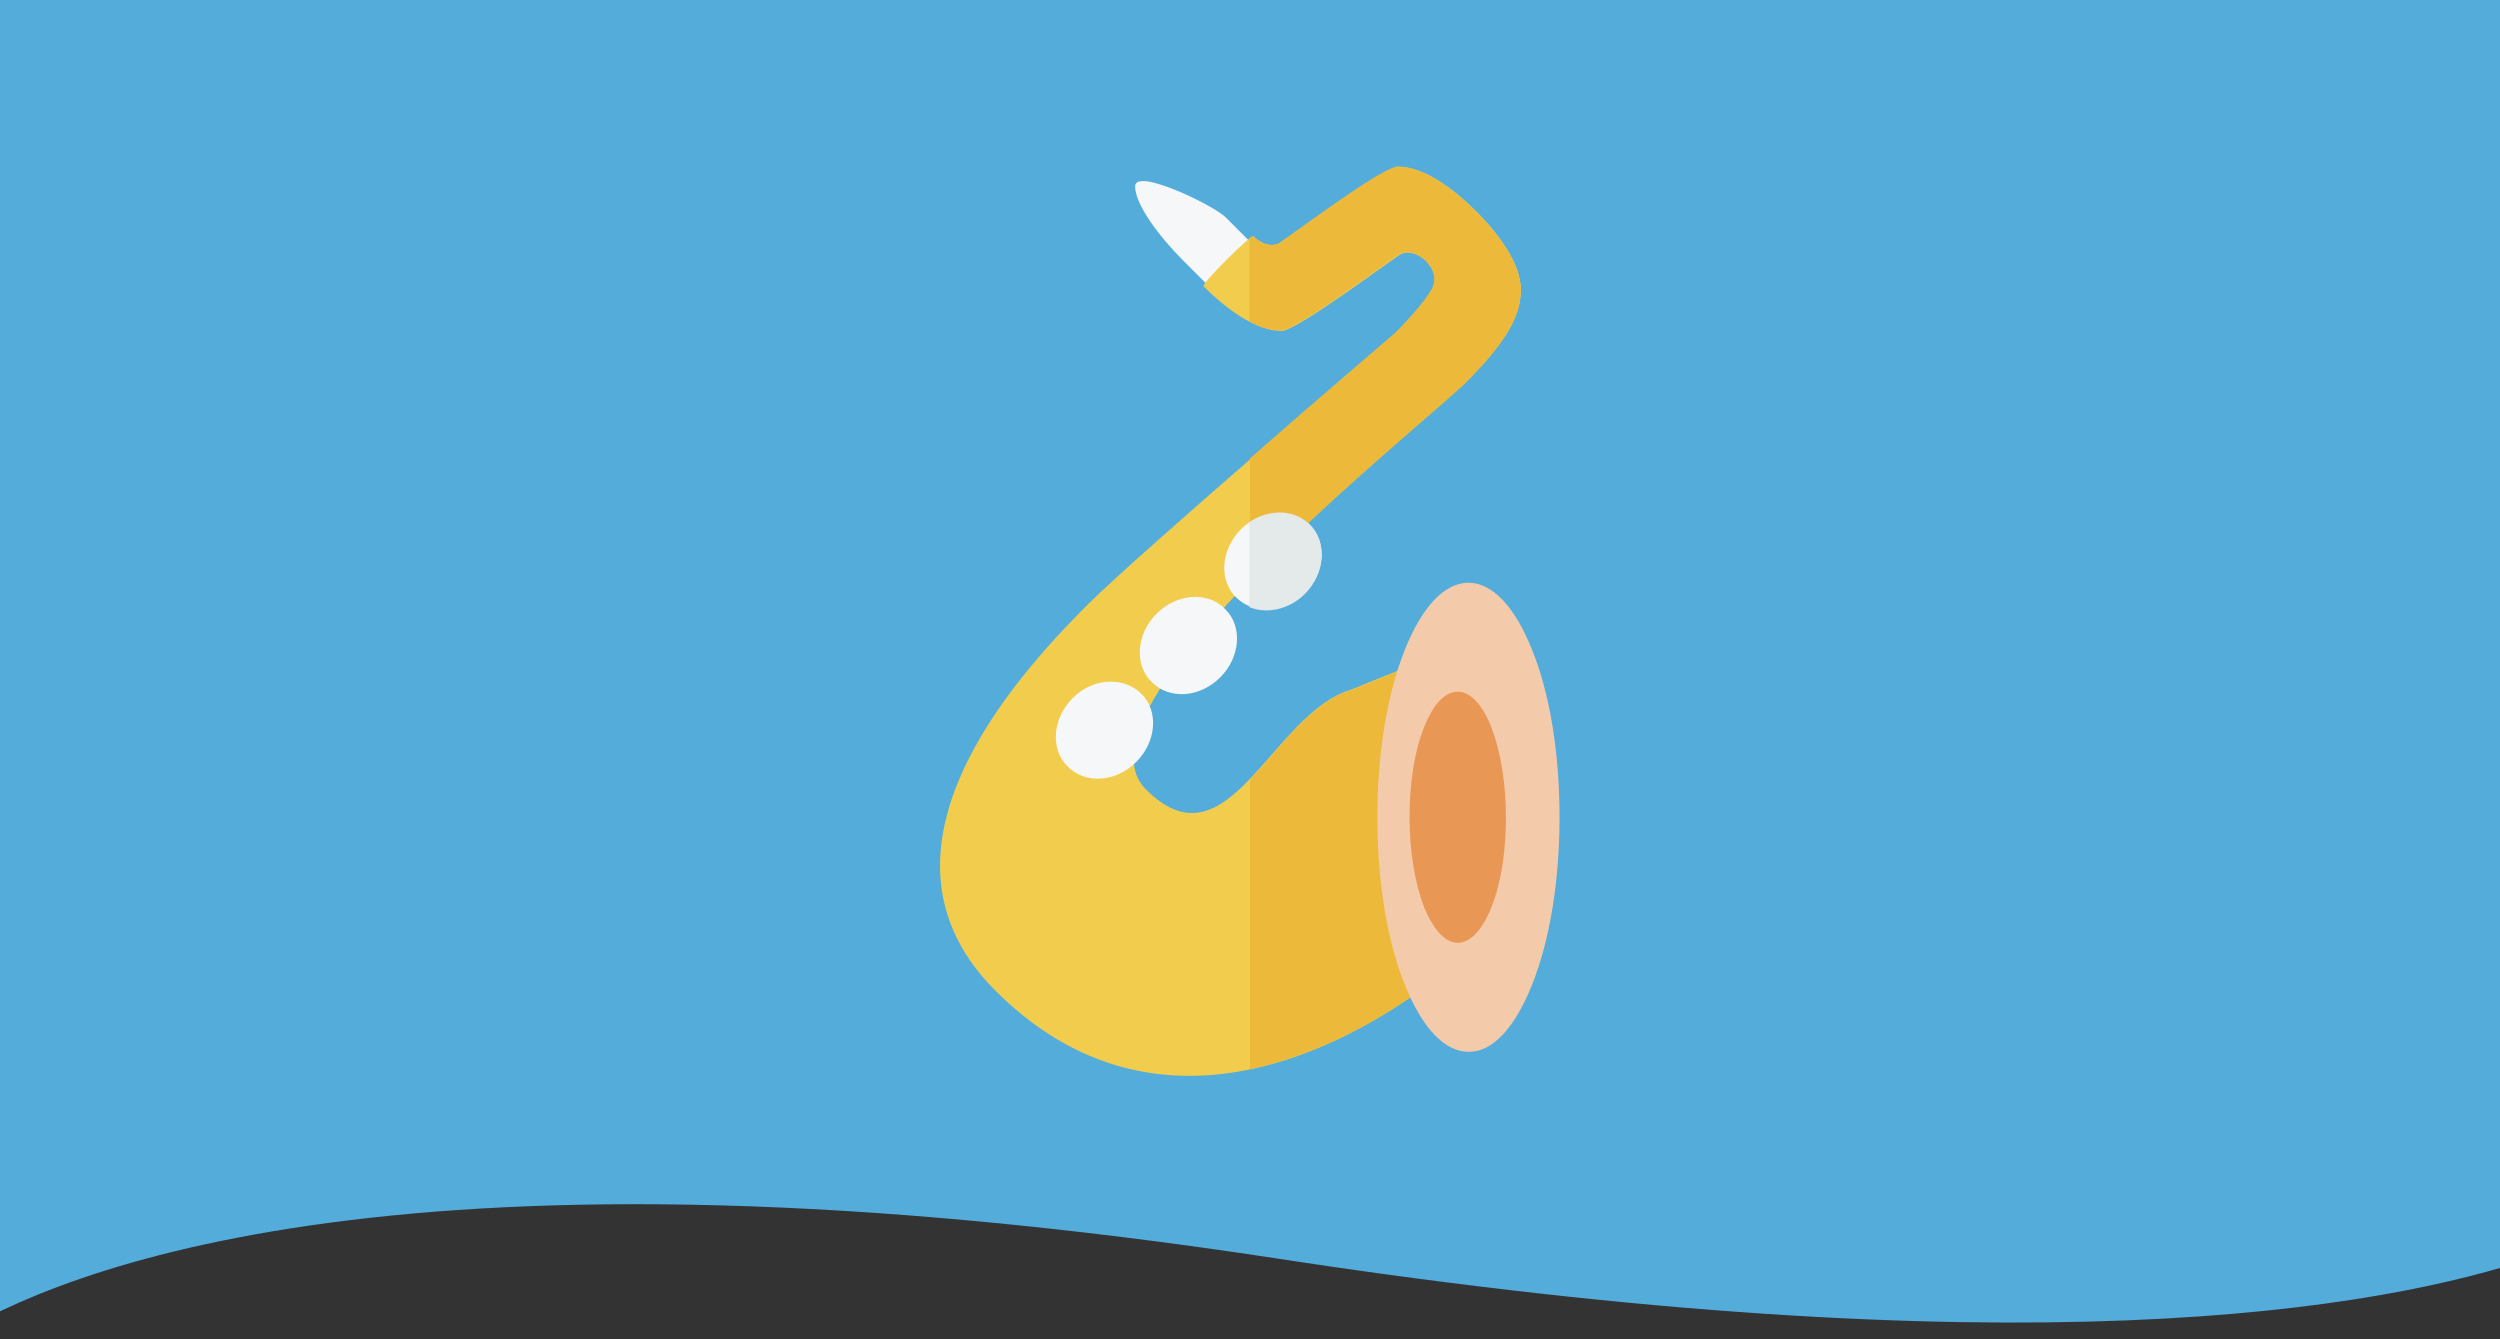 <?xml version="1.0" encoding="utf-8"?>
<!-- Generator: Adobe Illustrator 22.1.0, SVG Export Plug-In . SVG Version: 6.00 Build 0)  -->
<svg version="1.1" id="Layer_1" xmlns="http://www.w3.org/2000/svg" xmlns:xlink="http://www.w3.org/1999/xlink" x="0px" y="0px"
	 viewBox="0 0 420 225" style="enable-background:new 0 0 420 225;" xml:space="preserve">
<rect x="0" y="0" width="420" height="225" fill="#333333" stroke="none"/>
<style type="text/css">
	.st0{fill:#54B1E1;}
	.st1{fill:#54ACDB;}
	.st2{fill:none;}
	.st3{fill:#F6F7F8;}
	.st4{fill:#F2CD4D;}
	.st5{fill:#ECB93A;}
	.st6{fill:#E4E9EA;}
	.st7{fill:#F4CBAA;}
	.st8{fill:#E99755;}
</style>
<path class="st0" d="M-3,173.5c51,0,60.5-21,146.5-44s156,31,280,12v-194h-426L-3,173.5z"/>
<rect x="-9" y="-69" class="st1" width="441" height="87"/>
<line class="st2" x1="423" y1="28" x2="423" y2="-69"/>
<path class="st1" d="M215,211.5c124.3,19,184.7,8.7,211.4-0.5V12h-435v213C10.2,213.2,68.6,189.1,215,211.5z"/>
<g>
	<path class="st3" d="M205.9,36.5c0.3,0.3,4.6,4.6,4.9,4.9l-7.2,7.2c-0.3-0.3-4.5-4.5-4.8-4.8c-4-4-8.1-9.4-8.1-12.5
		C190.7,28.1,203.9,34.5,205.9,36.5z"/>
	<path class="st4" d="M234.6,132.7c0-7.2,0.6-14.1,1.6-20.5c-0.8,0.2-8.5,3.4-9.3,3.7c-13.3,4-20.6,30.6-34.4,16.7
		c-13.8-13.8,46.2-60.9,53.8-68.4c7.5-7.5,9.2-11.7,9.2-15.6c0-4.3-3.7-9.3-7.5-13.1s-8.8-7.5-13.1-7.5c-2.7,0-19.4,12.7-20.2,13
		c-1.6,0.5-3.1-0.3-4.1-1.3c-0.4-0.4-8.8,8-8.4,8.4c3.8,3.8,8.8,7.5,13.1,7.5c2.6,0,19.4-12.7,20.2-13c1.6-0.5,3.1,0.3,4.1,1.3
		s1.8,2.4,1.3,4.1c-0.5,1.6-3.6,5.2-6.4,8c-0.5,0.5-43.1,36.9-51.8,45.6c-12.8,12.8-38.6,41.7-15.5,64.8c27.7,27.7,60,8.3,72.1-0.5
		C236.2,156.5,234.6,145,234.6,132.7z"/>
	<path class="st3" d="M208.5,88.9c-3.4,3.4-3.8,8.6-0.8,11.5s8.1,2.6,11.5-0.8S223,91,220,88.1S211.9,85.5,208.5,88.9z"/>
	<path class="st3" d="M194.3,103.1c-3.4,3.4-3.8,8.6-0.8,11.5c3,3,8.1,2.6,11.5-0.8s3.8-8.6,0.8-11.5
		C202.9,99.3,197.7,99.7,194.3,103.1z"/>
	<path class="st3" d="M180.2,117.3c-3.4,3.4-3.8,8.6-0.8,11.5c3,3,8.1,2.6,11.5-0.8c3.4-3.4,3.8-8.6,0.8-11.5
		S183.5,113.9,180.2,117.3z"/>
	<path class="st5" d="M247.9,35.5c-3.8-3.8-8.8-7.5-13.1-7.5c-2.7,0-19.4,12.7-20.2,13c-1.6,0.5-3.1-0.3-4.1-1.3
		c-0.1-0.1-0.3,0.1-0.6,0.3v14c1.8,0.9,3.6,1.5,5.3,1.5c2.6,0,19.4-12.7,20.2-13c1.6-0.5,3.1,0.3,4.1,1.3s1.8,2.4,1.3,4.1
		c-0.5,1.6-3.6,5.2-6.4,8c-0.3,0.3-12.1,10.3-24.4,21.1v20.5c14.5-15,32.4-29.4,36.3-33.3c7.5-7.5,9.2-11.7,9.2-15.6
		C255.4,44.3,251.7,39.3,247.9,35.5z M236.2,112.3c-0.8,0.2-8.5,3.4-9.3,3.7c-6.7,2-11.7,9.6-16.9,15v48.6
		c12.6-2.6,23.4-9.4,29.3-13.7c-3-9.2-4.7-20.8-4.7-33C234.6,125.6,235.1,118.7,236.2,112.3z"/>
	<path class="st6" d="M220,88.1c-2.6-2.6-6.8-2.6-10.1-0.4V102c2.9,1.2,6.7,0.4,9.3-2.2C222.7,96.3,223,91.1,220,88.1z"/>
	<path class="st7" d="M257.4,165.4c3-7.5,4.6-17.5,4.6-28.1c0-10.7-1.6-20.7-4.6-28.1c-2.9-7.3-6.7-11.3-10.7-11.3s-7.8,4-10.7,11.3
		c-3,7.5-4.6,17.5-4.6,28.1c0,10.7,1.6,20.7,4.6,28.1c2.9,7.3,6.7,11.3,10.7,11.3C250.7,176.8,254.5,172.7,257.4,165.4z"/>
	<path class="st8" d="M250.6,152.3c1.6-4,2.4-9.4,2.4-15c0-5.7-0.9-11-2.4-15c-1.5-3.9-3.6-6.1-5.7-6.1c-2.2,0-4.2,2.2-5.7,6.1
		c-1.6,4-2.4,9.4-2.4,15c0,5.7,0.9,11,2.4,15c1.6,3.9,3.6,6.1,5.7,6.1C247,158.4,249.1,156.2,250.6,152.3z"/>
</g>
</svg>
